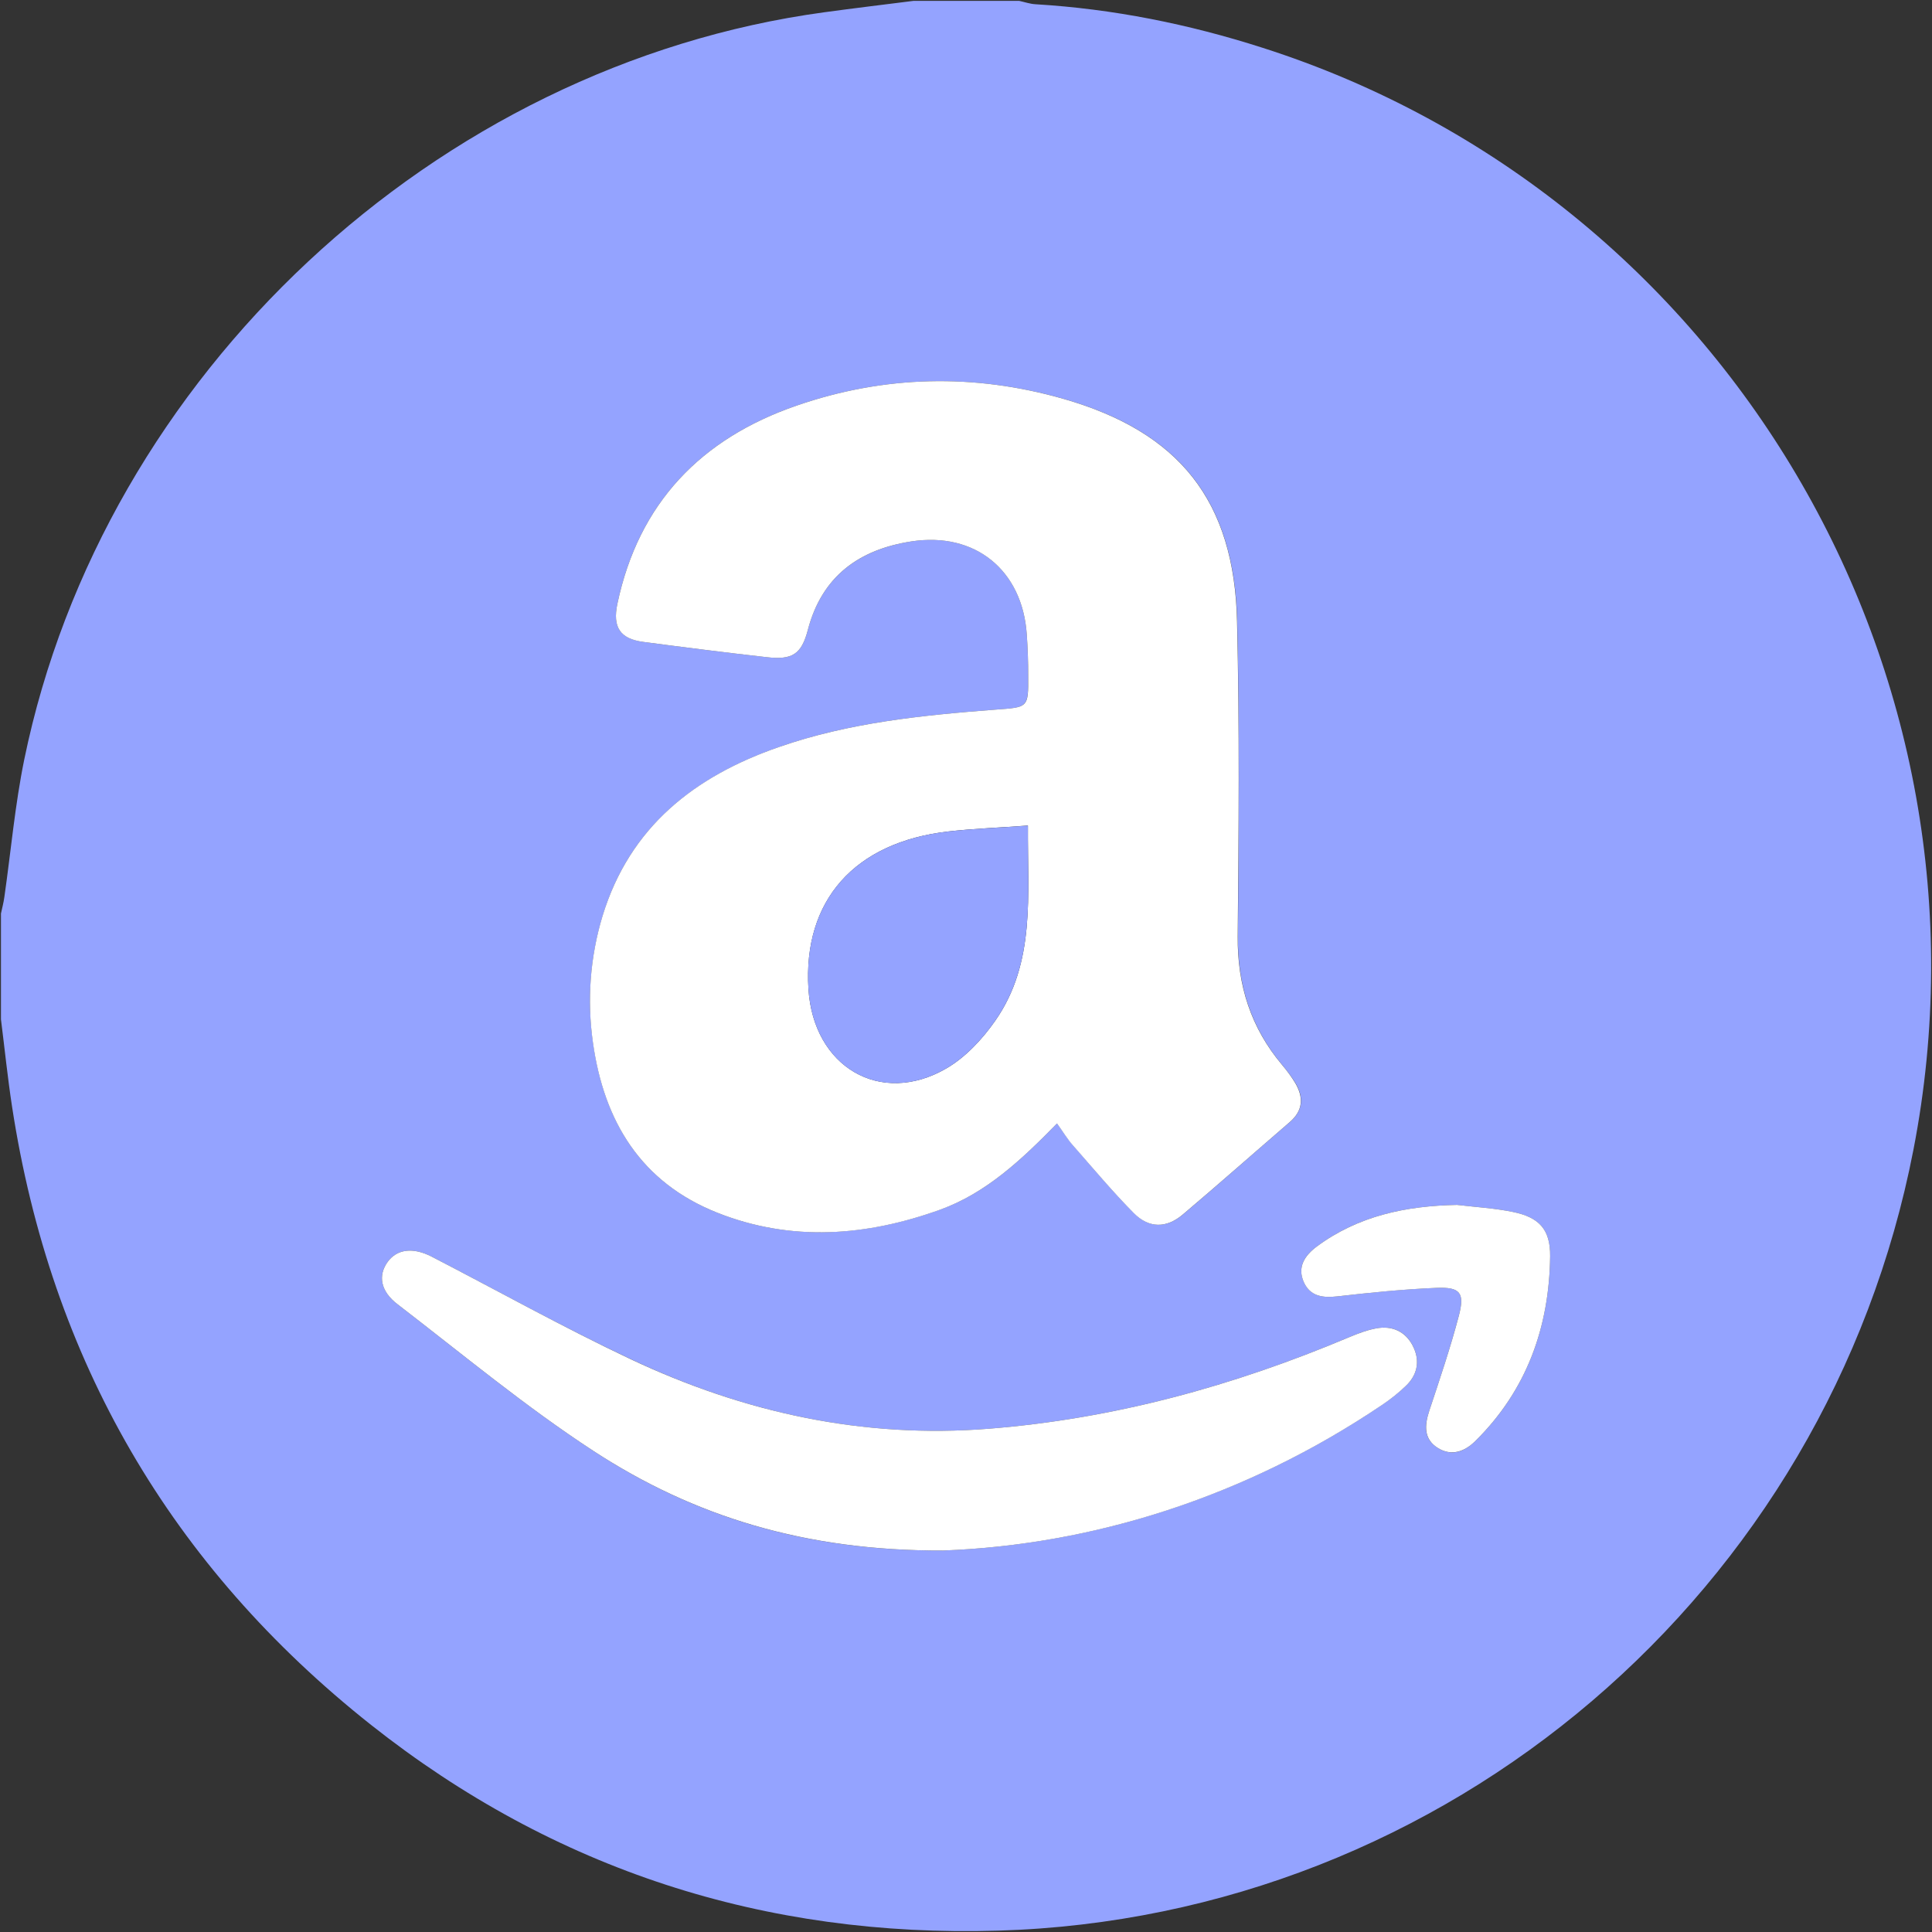 <svg width="20" height="20" viewBox="0 0 20 20" fill="none" xmlns="http://www.w3.org/2000/svg">
<rect x="0" y="0" width="20" height="20" fill="#333333" stroke="none"/>
<g clip-path="url(#clip0_4594_2602)">
<path d="M9.457 0.009H10.55C10.607 0.021 10.663 0.041 10.72 0.044C11.522 0.092 12.304 0.249 13.068 0.494C17.863 2.026 20.769 6.948 19.808 11.901C18.92 16.478 14.983 19.847 10.334 19.986C7.919 20.058 5.738 19.357 3.841 17.856C1.769 16.215 0.526 14.076 0.125 11.457C0.079 11.157 0.048 10.854 0.01 10.552V9.457C0.022 9.401 0.037 9.345 0.045 9.287C0.113 8.813 0.155 8.332 0.251 7.863C1.068 3.884 4.51 0.673 8.533 0.127C8.84 0.085 9.149 0.048 9.457 0.009ZM10.943 11.63C11.005 11.716 11.049 11.788 11.103 11.85C11.312 12.089 11.516 12.334 11.74 12.559C11.897 12.718 12.078 12.715 12.246 12.572C12.618 12.257 12.983 11.933 13.353 11.615C13.491 11.496 13.497 11.36 13.412 11.214C13.371 11.148 13.325 11.085 13.274 11.025C12.951 10.64 12.81 10.199 12.815 9.694C12.825 8.607 12.833 7.52 12.808 6.435C12.779 5.185 12.211 4.473 11.011 4.129C10.082 3.864 9.155 3.885 8.246 4.199C7.258 4.54 6.611 5.207 6.391 6.251C6.34 6.492 6.418 6.612 6.659 6.645C7.084 6.701 7.51 6.755 7.937 6.803C8.202 6.834 8.297 6.773 8.363 6.52C8.508 5.966 8.892 5.69 9.432 5.605C10.094 5.502 10.584 5.901 10.629 6.567C10.639 6.71 10.643 6.853 10.644 6.996C10.644 7.329 10.643 7.321 10.306 7.346C9.547 7.404 8.79 7.48 8.065 7.733C7.192 8.037 6.521 8.557 6.239 9.479C6.11 9.904 6.075 10.352 6.139 10.791C6.252 11.608 6.635 12.241 7.429 12.555C8.197 12.859 8.975 12.795 9.735 12.521C10.208 12.35 10.573 12.008 10.942 11.63H10.943ZM9.763 16.051C11.302 15.992 12.882 15.504 14.31 14.541C14.396 14.483 14.478 14.418 14.553 14.347C14.668 14.238 14.7 14.099 14.636 13.954C14.569 13.803 14.438 13.725 14.274 13.747C14.168 13.761 14.061 13.803 13.961 13.845C12.767 14.348 11.532 14.687 10.238 14.79C8.936 14.894 7.701 14.623 6.53 14.07C5.831 13.741 5.156 13.364 4.469 13.009C4.275 12.909 4.11 12.93 4.013 13.063C3.912 13.202 3.937 13.365 4.117 13.503C4.786 14.017 5.438 14.56 6.143 15.02C7.181 15.698 8.334 16.057 9.763 16.051ZM15.083 12.473C14.556 12.483 14.061 12.585 13.63 12.905C13.507 12.996 13.426 13.117 13.498 13.274C13.565 13.42 13.693 13.437 13.844 13.42C14.185 13.381 14.528 13.345 14.871 13.332C15.117 13.322 15.165 13.383 15.101 13.623C15.014 13.955 14.903 14.281 14.795 14.607C14.746 14.755 14.735 14.894 14.881 14.987C15.028 15.081 15.161 15.027 15.271 14.919C15.804 14.393 16.038 13.74 16.047 13.005C16.05 12.726 15.932 12.601 15.661 12.546C15.472 12.507 15.276 12.496 15.083 12.473Z" fill="#94A3FF"/>
<path d="M10.942 11.63C10.573 12.008 10.208 12.35 9.734 12.522C8.974 12.796 8.197 12.859 7.428 12.555C6.635 12.241 6.252 11.609 6.138 10.792C6.075 10.352 6.109 9.905 6.238 9.48C6.521 8.557 7.191 8.036 8.064 7.733C8.79 7.48 9.547 7.404 10.306 7.346C10.643 7.321 10.646 7.329 10.644 6.996C10.644 6.852 10.639 6.709 10.629 6.567C10.584 5.902 10.094 5.502 9.432 5.605C8.892 5.689 8.508 5.966 8.363 6.52C8.297 6.773 8.202 6.834 7.936 6.803C7.51 6.755 7.085 6.701 6.659 6.645C6.418 6.613 6.34 6.492 6.391 6.251C6.611 5.207 7.258 4.54 8.246 4.199C9.155 3.885 10.082 3.864 11.009 4.129C12.209 4.473 12.778 5.185 12.806 6.435C12.832 7.52 12.823 8.607 12.813 9.694C12.808 10.199 12.949 10.64 13.273 11.025C13.324 11.085 13.37 11.148 13.41 11.214C13.495 11.361 13.49 11.496 13.352 11.615C12.982 11.934 12.617 12.257 12.245 12.572C12.077 12.715 11.896 12.718 11.738 12.559C11.515 12.334 11.311 12.089 11.101 11.85C11.047 11.788 11.004 11.716 10.942 11.63ZM10.641 8.546C10.346 8.568 10.081 8.577 9.819 8.607C8.845 8.718 8.312 9.322 8.369 10.238C8.42 11.045 9.114 11.456 9.797 11.06C9.995 10.945 10.17 10.757 10.303 10.566C10.723 9.964 10.636 9.268 10.641 8.546Z" fill="white"/>
<path d="M9.763 16.051C8.334 16.056 7.181 15.697 6.143 15.02C5.438 14.56 4.786 14.017 4.117 13.503C3.937 13.366 3.912 13.203 4.013 13.063C4.11 12.93 4.275 12.909 4.469 13.009C5.156 13.364 5.831 13.741 6.53 14.071C7.701 14.623 8.936 14.894 10.238 14.79C11.533 14.687 12.767 14.348 13.961 13.845C14.061 13.803 14.167 13.762 14.274 13.747C14.438 13.726 14.569 13.803 14.636 13.955C14.7 14.099 14.668 14.238 14.553 14.347C14.478 14.419 14.396 14.484 14.31 14.542C12.882 15.505 11.302 15.993 9.763 16.051Z" fill="white"/>
<path d="M15.083 12.473C15.276 12.496 15.472 12.507 15.661 12.546C15.932 12.601 16.05 12.726 16.047 13.005C16.038 13.74 15.804 14.393 15.271 14.919C15.161 15.027 15.025 15.079 14.881 14.987C14.738 14.896 14.746 14.756 14.795 14.607C14.903 14.281 15.014 13.955 15.101 13.624C15.165 13.383 15.117 13.322 14.871 13.332C14.528 13.346 14.185 13.381 13.844 13.42C13.693 13.437 13.565 13.42 13.498 13.275C13.426 13.117 13.507 12.997 13.63 12.905C14.061 12.585 14.556 12.483 15.083 12.473Z" fill="white"/>
<path d="M10.641 8.547C10.636 9.268 10.723 9.964 10.303 10.566C10.17 10.757 9.995 10.945 9.797 11.06C9.114 11.456 8.42 11.046 8.369 10.238C8.311 9.322 8.845 8.718 9.819 8.607C10.081 8.578 10.346 8.568 10.641 8.547Z" fill="#94A3FF"/>
</g>
<defs>
<clipPath id="clip0_4594_2602">
<rect width="20" height="20" fill="white"/>
</clipPath>
</defs>
</svg>
